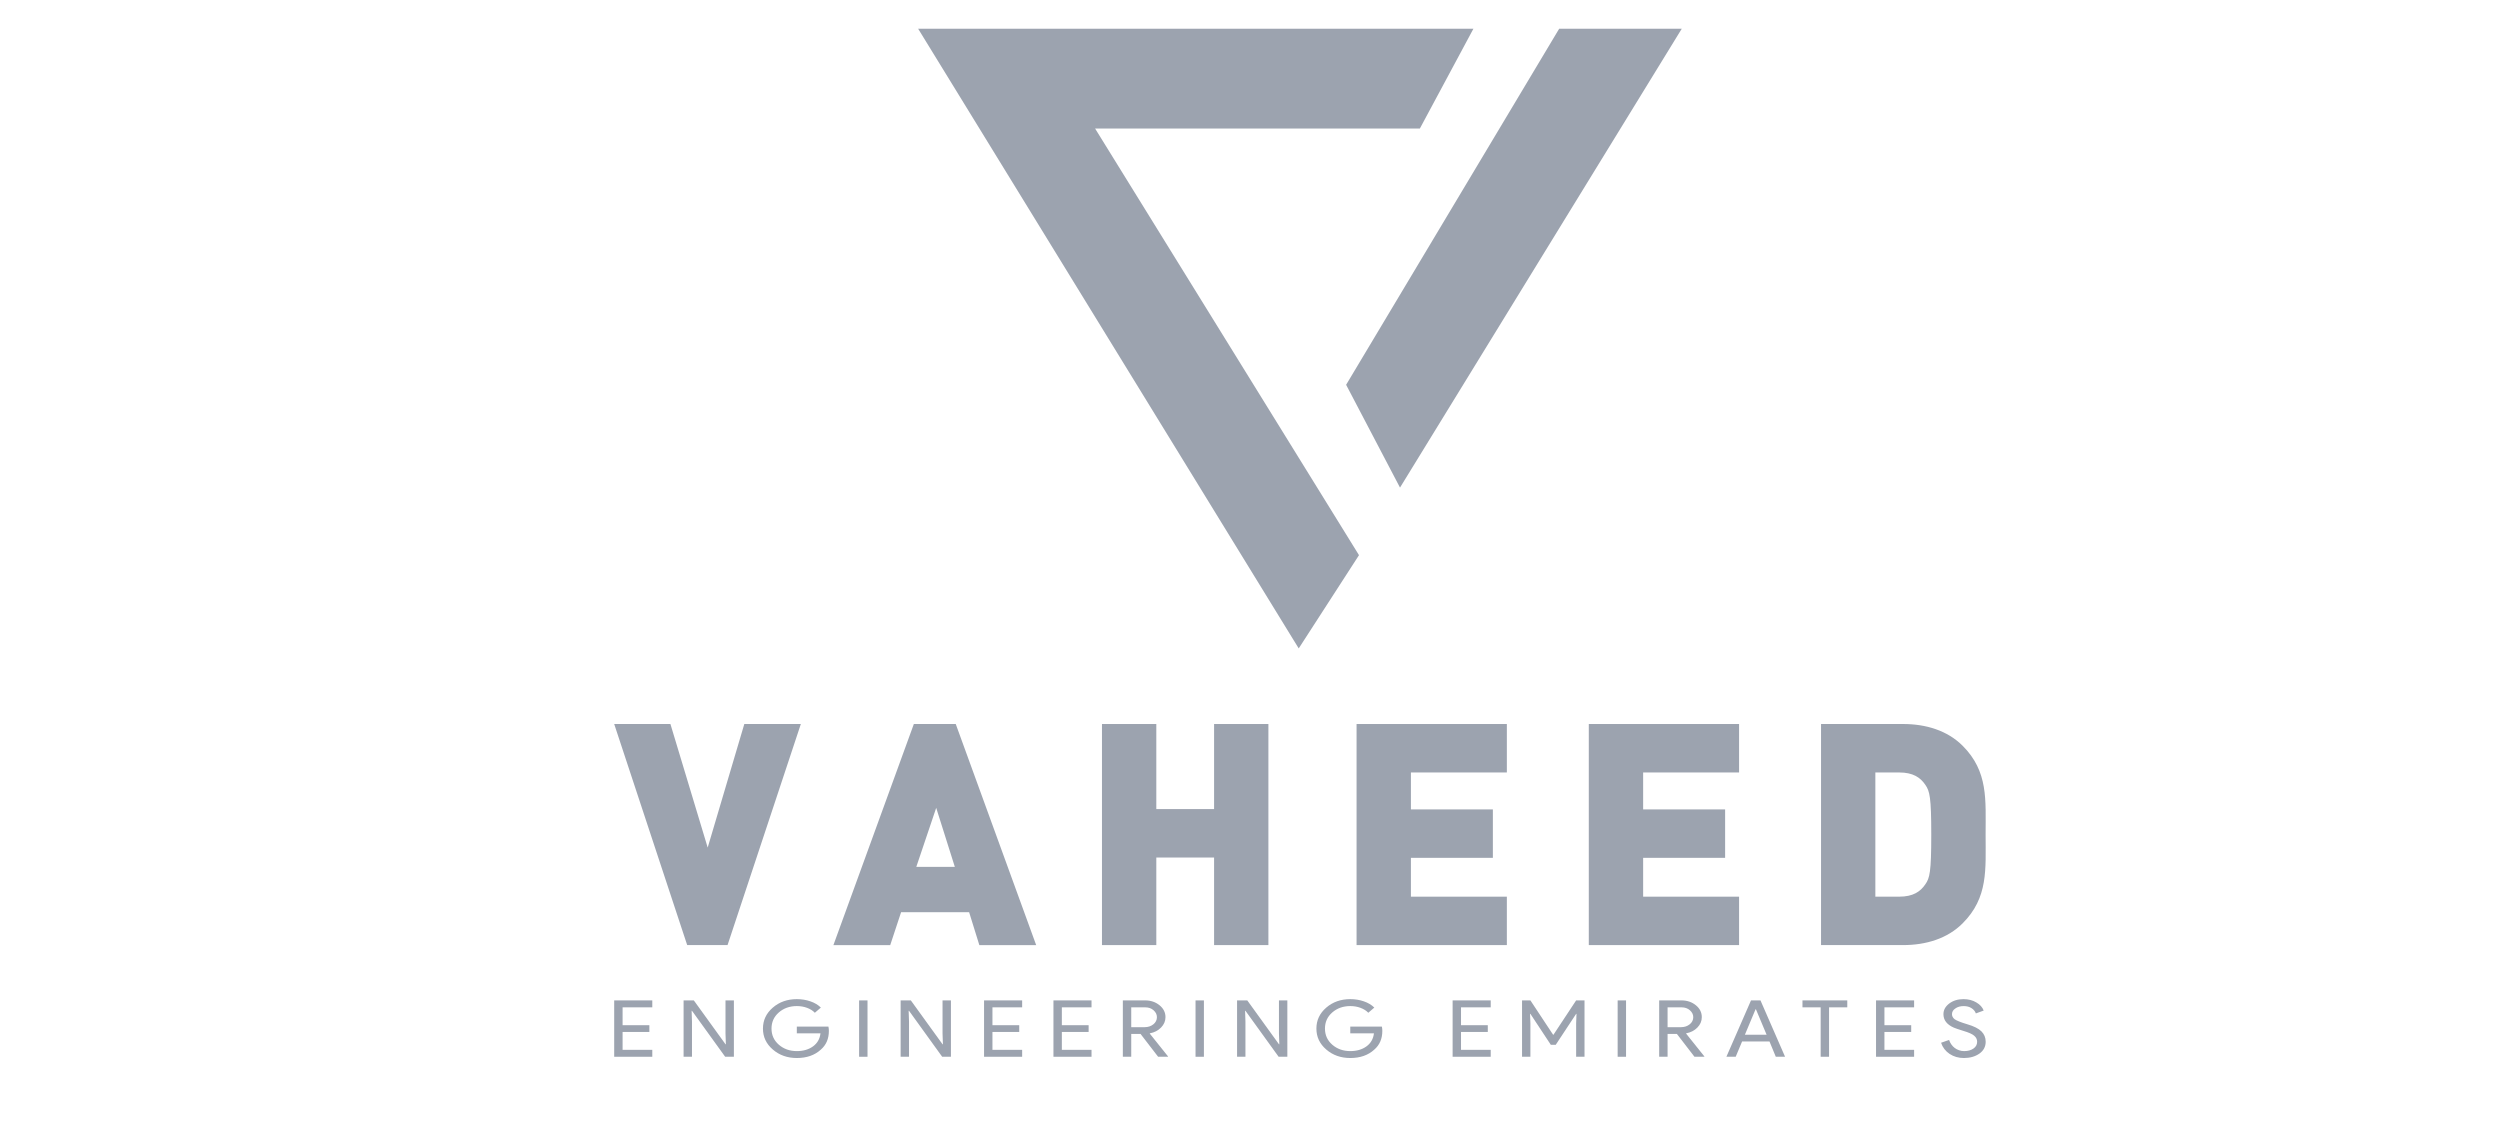 <?xml version="1.0" encoding="UTF-8" standalone="no"?><!DOCTYPE svg PUBLIC "-//W3C//DTD SVG 1.1//EN" "http://www.w3.org/Graphics/SVG/1.1/DTD/svg11.dtd"><svg width="100%" height="100%" viewBox="0 0 438 200" version="1.1" xmlns="http://www.w3.org/2000/svg" xmlns:xlink="http://www.w3.org/1999/xlink" xml:space="preserve" xmlns:serif="http://www.serif.com/" style="fill-rule:evenodd;clip-rule:evenodd;stroke-linejoin:round;stroke-miterlimit:2;"><rect id="Page-3" serif:id="Page 3" x="0" y="0" width="437.5" height="200" style="fill:none;"/><g id="Layer-1" serif:id="Layer 1"><path d="M248.759,22.522l9.387,-17.492l-97.291,0l65.845,107.213l0.838,1.358l10.558,-16.337l-46.233,-74.742l56.896,0Z" style="fill:#9ca3af;fill-rule:nonzero;"/><path d="M273.169,5.031l-37.329,62.384l9.441,18.012l49.367,-80.396l-21.479,0Z" style="fill:#9ca3af;fill-rule:nonzero;"/><path d="M127.466,165.58l-7.071,0l-12.788,-38.733l9.85,0l6.53,21.65l6.416,-21.65l9.904,0l-12.841,38.733Z" style="fill:#9ca3af;fill-rule:nonzero;"/><path d="M164.022,141.537l-3.484,10.333l6.746,0l-3.262,-10.333Zm7.558,24.046l-1.792,-5.767l-11.916,-0l-1.905,5.767l-9.954,-0l14.092,-38.734l7.342,0l14.091,38.734l-9.958,-0Z" style="fill:#9ca3af;fill-rule:nonzero;"/><path d="M212.708,165.58l-0,-15.341l-10.121,-0l-0,15.341l-9.521,0l-0,-38.733l9.521,0l-0,14.904l10.121,0l-0,-14.904l9.516,0l0,38.733l-9.516,0Z" style="fill:#9ca3af;fill-rule:nonzero;"/><path d="M237.671,165.58l-0,-38.733l26.329,0l-0,8.488l-16.808,-0l-0,6.475l14.358,-0l-0,8.483l-14.358,-0l-0,6.804l16.808,0l-0,8.483l-26.329,0Z" style="fill:#9ca3af;fill-rule:nonzero;"/><path d="M278.357,165.58l0,-38.733l26.329,0l0,8.488l-16.808,-0l-0,6.475l14.362,-0l0,8.483l-14.362,-0l-0,6.804l16.808,0l0,8.483l-26.329,0Z" style="fill:#9ca3af;fill-rule:nonzero;"/><path d="M337.325,137.512c-0.871,-1.304 -2.175,-2.175 -4.571,-2.175l-4.192,0l0,21.758l4.192,0c2.396,0 3.7,-0.87 4.571,-2.175c0.762,-1.087 1.033,-2.12 1.033,-8.704c0,-6.533 -0.271,-7.616 -1.033,-8.704m6.525,24.258c-2.663,2.671 -6.417,3.809 -10.442,3.809l-14.362,-0l-0,-38.734l14.362,0c4.025,0 7.779,1.146 10.442,3.809c4.517,4.516 4.029,9.466 4.029,15.562c0,6.092 0.488,11.042 -4.029,15.554" style="fill:#9ca3af;fill-rule:nonzero;"/><path d="M114.282,175.269l0,1.216l-5.204,0l-0,3.13l4.692,-0l-0,1.183l-4.692,-0l-0,3.133l5.204,0l0,1.213l-6.675,-0l0,-9.875l6.675,-0Z" style="fill:#9ca3af;fill-rule:nonzero;"/><path d="M121.236,185.144l-1.471,0l0,-9.875l1.792,0l5.55,7.684l0.067,-0l-0.067,-1.905l0,-5.779l1.471,0l-0,9.875l-1.529,0l-5.813,-8.054l-0.062,0l0.062,1.9l0,6.154Z" style="fill:#9ca3af;fill-rule:nonzero;"/><path d="M145.219,180.607c-0,1.379 -0.471,2.479 -1.421,3.296c-1.063,0.971 -2.463,1.462 -4.196,1.462c-1.658,0 -3.062,-0.5 -4.208,-1.491c-1.154,-0.992 -1.725,-2.213 -1.725,-3.667c-0,-1.45 0.571,-2.675 1.725,-3.671c1.146,-0.991 2.55,-1.487 4.208,-1.487c0.842,-0 1.633,0.129 2.379,0.387c0.742,0.254 1.359,0.621 1.834,1.092l-1.055,0.908c-0.35,-0.371 -0.804,-0.654 -1.362,-0.862c-0.558,-0.209 -1.154,-0.309 -1.796,-0.309c-1.242,0 -2.296,0.371 -3.154,1.117c-0.858,0.75 -1.279,1.696 -1.279,2.825c-0,1.133 0.421,2.071 1.279,2.825c0.858,0.746 1.912,1.121 3.154,1.121c1.142,-0 2.083,-0.279 2.842,-0.829c0.754,-0.55 1.191,-1.309 1.304,-2.279l-4.146,-0l0,-1.184l5.538,0c0.054,0.259 0.079,0.504 0.079,0.746" style="fill:#9ca3af;fill-rule:nonzero;"/><rect x="150.517" y="175.271" width="1.471" height="9.875" style="fill:#9ca3af;"/><path d="M159.261,185.144l-1.471,0l0,-9.875l1.788,0l5.554,7.684l0.067,-0l-0.067,-1.905l0,-5.779l1.471,0l-0,9.875l-1.533,0l-5.809,-8.054l-0.066,0l0.066,1.9l0,6.154Z" style="fill:#9ca3af;fill-rule:nonzero;"/><path d="M179.081,175.269l0,1.216l-5.204,0l0,3.13l4.692,-0l-0,1.183l-4.692,-0l0,3.133l5.204,0l0,1.213l-6.675,-0l0,-9.875l6.675,-0Z" style="fill:#9ca3af;fill-rule:nonzero;"/><path d="M191.235,175.269l0,1.216l-5.2,0l0,3.13l4.692,-0l0,1.183l-4.692,-0l0,3.133l5.2,0l0,1.213l-6.67,-0l-0,-9.875l6.67,-0Z" style="fill:#9ca3af;fill-rule:nonzero;"/><path d="M198.193,176.485l0,3.475l2.359,0c0.6,0 1.104,-0.171 1.52,-0.504c0.413,-0.334 0.621,-0.754 0.621,-1.25c0,-0.459 -0.196,-0.858 -0.583,-1.204c-0.388,-0.346 -0.875,-0.517 -1.458,-0.517l-2.459,0Zm0,8.658l-1.471,0l0,-9.875l3.896,0c0.988,0 1.829,0.284 2.529,0.85c0.696,0.567 1.046,1.263 1.046,2.088c0,0.679 -0.258,1.287 -0.775,1.817c-0.512,0.529 -1.166,0.866 -1.954,1.012l-0.033,0.042l3.208,4.008l0,0.058l-1.737,0l-3.08,-4l-1.629,0l0,4Z" style="fill:#9ca3af;fill-rule:nonzero;"/><rect x="209.458" y="175.271" width="1.467" height="9.875" style="fill:#9ca3af;"/><path d="M218.201,185.144l-1.467,0l0,-9.875l1.788,0l5.55,7.684l0.066,-0l-0.066,-1.905l-0,-5.779l1.47,0l0,9.875l-1.529,0l-5.812,-8.054l-0.063,0l0.063,1.9l-0,6.154Z" style="fill:#9ca3af;fill-rule:nonzero;"/><path d="M242.183,180.607c0,1.379 -0.47,2.479 -1.42,3.296c-1.063,0.971 -2.463,1.462 -4.196,1.462c-1.659,0 -3.063,-0.5 -4.209,-1.491c-1.154,-0.992 -1.725,-2.213 -1.725,-3.667c0,-1.45 0.571,-2.675 1.725,-3.671c1.146,-0.991 2.55,-1.487 4.209,-1.487c0.841,-0 1.633,0.129 2.379,0.387c0.742,0.254 1.358,0.621 1.833,1.092l-1.054,0.908c-0.35,-0.371 -0.804,-0.654 -1.362,-0.862c-0.559,-0.209 -1.155,-0.309 -1.796,-0.309c-1.242,0 -2.296,0.371 -3.154,1.117c-0.859,0.75 -1.28,1.696 -1.28,2.825c0,1.133 0.421,2.071 1.28,2.825c0.858,0.746 1.912,1.121 3.154,1.121c1.141,-0 2.083,-0.279 2.841,-0.829c0.755,-0.55 1.192,-1.309 1.305,-2.279l-4.146,-0l-0,-1.184l5.537,0c0.054,0.259 0.079,0.504 0.079,0.746" style="fill:#9ca3af;fill-rule:nonzero;"/><path d="M261.173,175.269l0,1.216l-5.204,0l0,3.13l4.692,-0l-0,1.183l-4.692,-0l0,3.133l5.204,0l0,1.213l-6.675,-0l0,-9.875l6.675,-0Z" style="fill:#9ca3af;fill-rule:nonzero;"/><path d="M268.127,185.144l-1.466,0l-0,-9.875l1.466,0l3.975,6.013l0.067,-0l3.971,-6.013l1.467,0l-0,9.875l-1.467,0l-0,-5.858l0.062,-1.658l-0.062,-0l-3.575,5.42l-0.863,0l-3.575,-5.42l-0.062,-0l0.062,1.658l0,5.858Z" style="fill:#9ca3af;fill-rule:nonzero;"/><rect x="283.413" y="175.271" width="1.471" height="9.875" style="fill:#9ca3af;"/><path d="M292.159,176.485l0,3.475l2.359,0c0.6,0 1.104,-0.171 1.52,-0.504c0.413,-0.334 0.621,-0.754 0.621,-1.25c0,-0.459 -0.196,-0.858 -0.583,-1.204c-0.388,-0.346 -0.875,-0.517 -1.458,-0.517l-2.459,0Zm0,8.658l-1.471,0l0,-9.875l3.896,0c0.988,0 1.829,0.284 2.529,0.85c0.696,0.567 1.042,1.263 1.042,2.088c0,0.679 -0.254,1.287 -0.771,1.817c-0.516,0.529 -1.166,0.866 -1.954,1.012l-0.033,0.042l3.208,4.008l0,0.058l-1.737,0l-3.08,-4l-1.629,0l0,4Z" style="fill:#9ca3af;fill-rule:nonzero;"/><path d="M307.573,176.827l-1.867,4.454l3.8,0l-1.867,-4.454l-0.066,0Zm-3.48,8.317l-1.629,-0l4.313,-9.875l1.658,-0l4.308,9.875l-1.625,-0l-1.104,-2.675l-4.8,-0l-1.121,2.675Z" style="fill:#9ca3af;fill-rule:nonzero;"/><path d="M320.451,176.485l-0,8.658l-1.471,0l0,-8.658l-3.187,0l-0,-1.217l7.85,0l-0,1.217l-3.192,0Z" style="fill:#9ca3af;fill-rule:nonzero;"/><path d="M335.352,175.269l-0,1.216l-5.2,0l-0,3.13l4.691,-0l0,1.183l-4.691,-0l-0,3.133l5.2,0l-0,1.213l-6.671,-0l-0,-9.875l6.671,-0Z" style="fill:#9ca3af;fill-rule:nonzero;"/><path d="M347.892,182.511c0,0.863 -0.367,1.559 -1.1,2.079c-0.742,0.517 -1.646,0.775 -2.712,0.775c-0.95,0 -1.784,-0.241 -2.505,-0.716c-0.72,-0.484 -1.225,-1.134 -1.5,-1.959l1.405,-0.495c0.095,0.291 0.229,0.558 0.4,0.795c0.17,0.242 0.37,0.446 0.595,0.617c0.23,0.171 0.48,0.304 0.759,0.396c0.275,0.1 0.571,0.15 0.879,0.15c0.671,-0 1.217,-0.154 1.642,-0.45c0.425,-0.296 0.641,-0.696 0.641,-1.192c0,-0.416 -0.179,-0.771 -0.529,-1.062c-0.329,-0.284 -0.946,-0.563 -1.854,-0.829c-0.908,-0.284 -1.479,-0.475 -1.704,-0.58c-1.213,-0.533 -1.817,-1.316 -1.817,-2.354c0,-0.729 0.333,-1.346 1.004,-1.862c0.679,-0.517 1.513,-0.775 2.5,-0.775c0.875,-0 1.634,0.196 2.267,0.583c0.642,0.371 1.067,0.85 1.279,1.417l-1.371,0.5c-0.129,-0.371 -0.383,-0.679 -0.758,-0.921c-0.379,-0.246 -0.838,-0.363 -1.383,-0.363c-0.571,0 -1.059,0.134 -1.446,0.413c-0.396,0.254 -0.596,0.592 -0.596,1.008c-0,0.338 0.154,0.634 0.462,0.879c0.342,0.246 1.08,0.546 2.221,0.884c1.159,0.341 1.984,0.754 2.479,1.246c0.496,0.495 0.742,1.095 0.742,1.816" style="fill:#9ca3af;fill-rule:nonzero;"/></g></svg>